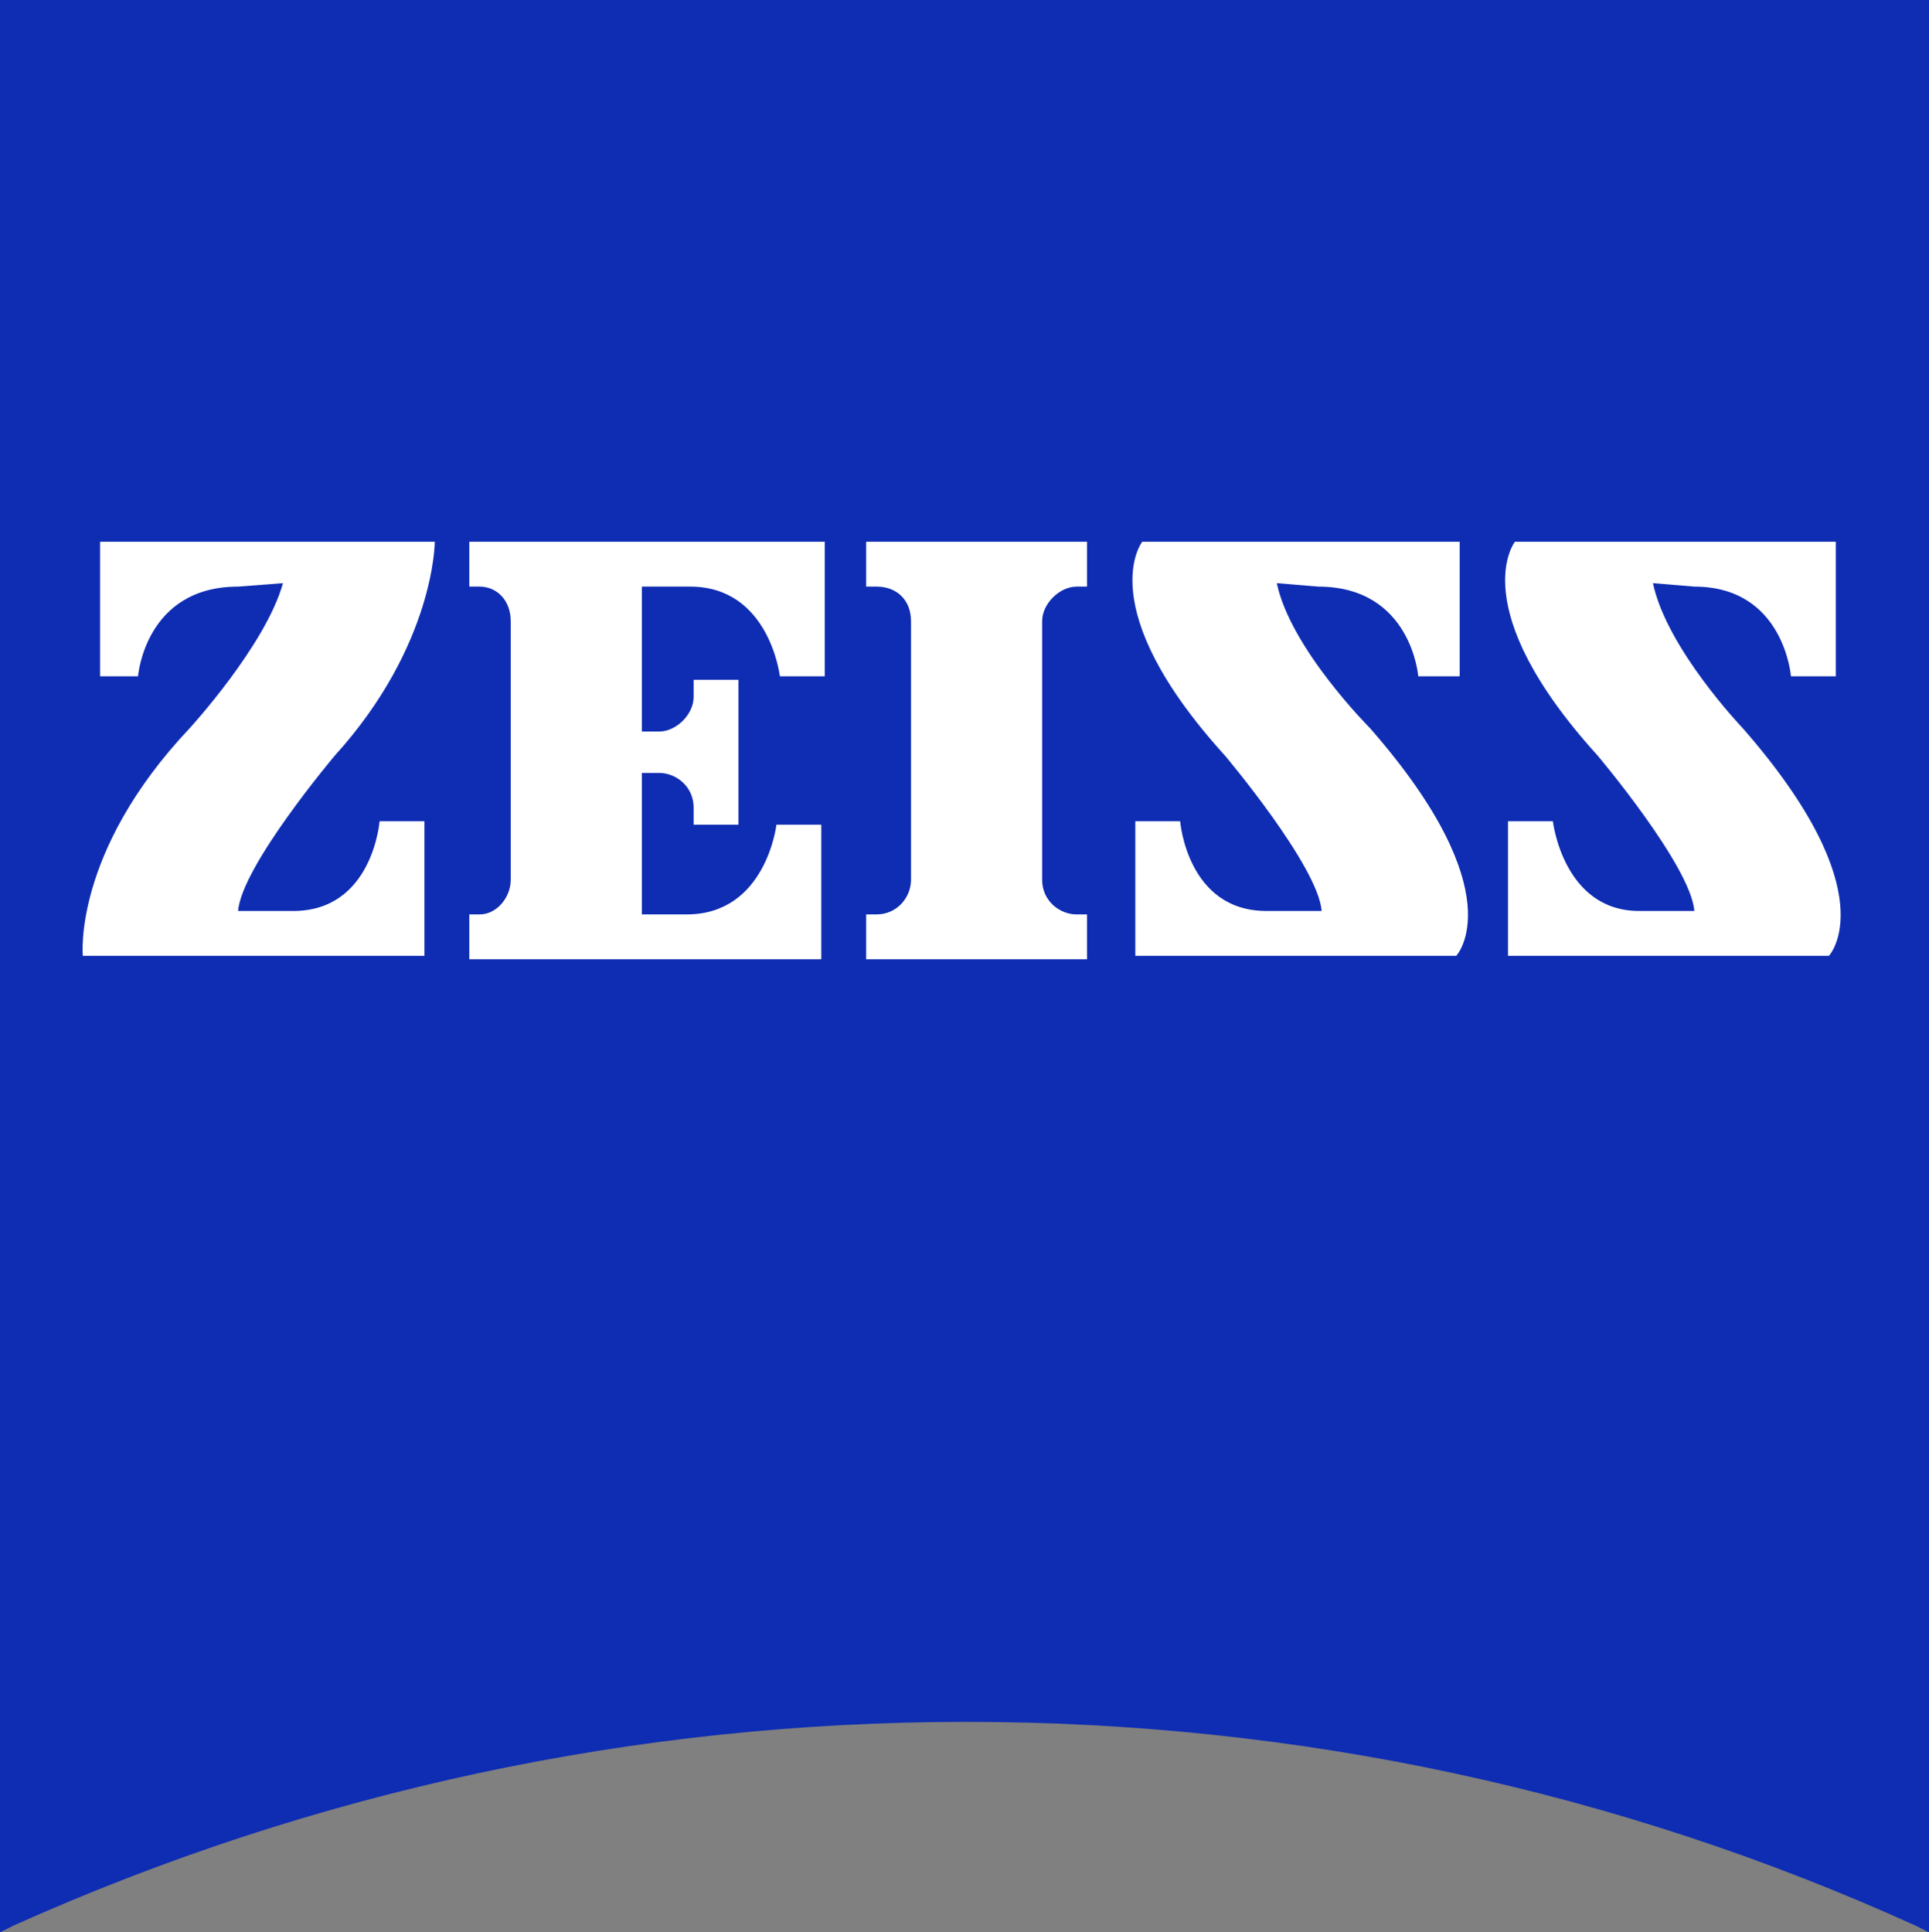 <svg version="1.1" id="Layer_1" xmlns:x="ns_extend;" xmlns:i="ns_ai;" xmlns:graph="ns_graphs;" xmlns="http://www.w3.org/2000/svg" xmlns:xlink="http://www.w3.org/1999/xlink" x="0px" y="0px" viewBox="0 0 55.9 56" style="enable-background:new 0 0 55.9 56;" xml:space="preserve">
 <rect x="0" y="0" width="55.9" height="56" fill="#808080" stroke="none"/>
 <style type="text/css">
  .st0{fill-rule:evenodd;clip-rule:evenodd;fill:#0F2DB3;}
	.st1{fill-rule:evenodd;clip-rule:evenodd;fill:#FFFFFF;}
 </style>
 <g>
  <path class="st0" d="M55.6,0H0v56l0.4-0.2c8.7-3.9,18-5.9,27.6-5.9c9.6,0,18.9,2,27.5,5.9l0.4,0.2l0.1-56L55.6,0">
  </path>
  <path class="st1" d="M6.9,17c-2.7,0-2.9,2.6-2.9,2.6H2.9v-3.9h9.7c0,0,0,3-2.9,6.2c0,0-2.7,3.2-2.8,4.5h1.6c2.3,0,2.5-2.6,2.5-2.6
		h1.3v3.9H2.4c0,0-0.3-3,3.1-6.6c0,0,2.2-2.4,2.7-4.2L6.9,17 M31.5,27.8v-1.3h-0.3c-0.5,0-1-0.4-1-1V18c0-0.5,0.5-1,1-1h0.3v-1.3
		h-6.4V17h0.3c0.6,0,1,0.4,1,1v7.5c0,0.5-0.4,1-1,1h-0.3v1.3H31.5 M23.8,27.8v-3.9h-1.3c0,0-0.3,2.6-2.6,2.6h-1.3v-4.1h0.5
		c0.5,0,1,0.4,1,1v0.5h1.3v-4.2h-1.3v0.5c0,0.5-0.5,1-1,1h-0.5V17H20c2.3,0,2.6,2.6,2.6,2.6h1.3v-3.9H13.6V17h0.3
		c0.5,0,0.9,0.4,0.9,1v7.5c0,0.5-0.4,1-0.9,1h-0.3v1.3L23.8,27.8 M38.2,17c2.7,0,2.9,2.6,2.9,2.6h1.2v-3.9h-9.2c0,0-1.5,1.9,2.4,6.2
		c0,0,2.7,3.2,2.8,4.5h-1.6c-2.3,0-2.5-2.6-2.5-2.6h-1.3v3.9h9.3c0,0,1.7-1.8-2.5-6.6c0,0-2.3-2.3-2.7-4.2L38.2,17 M49.1,17
		c2.6,0,2.8,2.6,2.8,2.6h1.3v-3.9h-9.3c0,0-1.5,1.9,2.4,6.2c0,0,2.7,3.2,2.8,4.5h-1.6c-2.2,0-2.5-2.6-2.5-2.6h-1.3v3.9H53
		c0,0,1.7-1.8-2.5-6.6c0,0-2.2-2.3-2.6-4.2L49.1,17">
  </path>
 </g>
</svg>